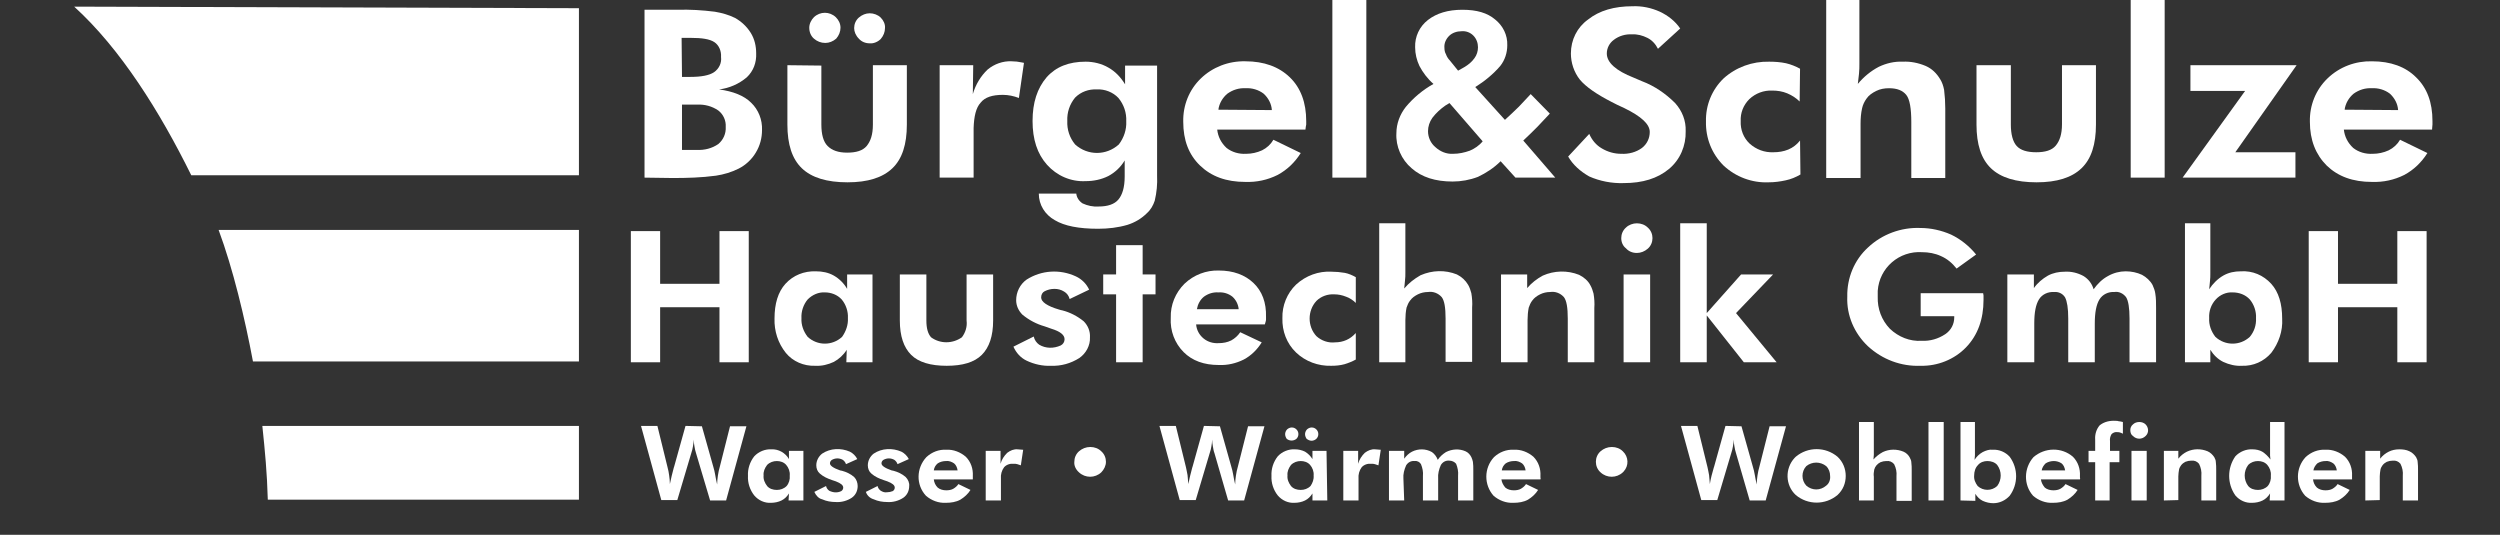 <?xml version="1.0" encoding="utf-8"?>
<!-- Generator: Adobe Illustrator 26.0.3, SVG Export Plug-In . SVG Version: 6.00 Build 0)  -->
<svg version="1.1" id="Layer_1" xmlns="http://www.w3.org/2000/svg" xmlns:xlink="http://www.w3.org/1999/xlink" x="0px" y="0px"
	 viewBox="0 0 640.4 137" style="enable-background:new 0 0 640.4 137;" xml:space="preserve">
<rect x="0" y="0" width="640.4" height="137" fill="#333333" stroke="none"/>
<style type="text/css">
	.st0{fill-rule:evenodd;clip-rule:evenodd;fill:#FFFFFF;}
	.st1{fill:#FFFFFF;}
</style>
<path class="st0" d="M67.2,109.1c0.7,6.7,1.2,11.9,1.4,18.9h79.7v-18.9H67.2z"/>
<path class="st0" d="M56,58.9c3.7,10,6.7,22.5,8.8,33.7h83.5V58.9H56z"/>
<path class="st0" d="M148.3,2.1L19,1.7c11.9,10.8,22,27,30,43.2h99.3L148.3,2.1z"/>
<path class="st1" d="M165.1,45.5v-43h8.4c3.2-0.1,6.4,0.1,9.6,0.5c1.8,0.3,3.6,0.8,5.2,1.6c1.6,0.9,3,2.2,4,3.8
	c1,1.6,1.4,3.4,1.4,5.3c0.1,2.3-0.7,4.5-2.4,6.1c-2,1.7-4.5,2.8-7.1,3.1c3.6,0.5,6.4,1.6,8.2,3.4c1.9,1.8,2.9,4.4,2.8,7
	c0,2-0.5,4-1.6,5.8c-1,1.7-2.6,3.2-4.4,4.1c-1.8,0.9-3.8,1.5-5.8,1.8c-3.7,0.5-7.4,0.6-11.1,0.6L165.1,45.5L165.1,45.5z M174.7,19.7
	h2.1c2.9,0,4.9-0.4,6.1-1.2c1.3-0.9,2-2.4,1.8-3.9c0.1-1.5-0.5-3-1.7-3.8c-1.2-0.8-3.2-1.1-6.1-1.1h-2.3L174.7,19.7z M174.7,38.4
	h3.8c2,0.1,3.9-0.4,5.5-1.5c1.3-1.1,2-2.7,1.9-4.4c0.1-1.6-0.6-3.2-1.9-4.2c-1.6-1.1-3.5-1.6-5.4-1.5h-3.9L174.7,38.4z"/>
<path class="st1" d="M207.3,7.1c0-1,0.5-2,1.2-2.7c1.6-1.5,4-1.5,5.6,0c0.7,0.7,1.2,1.6,1.2,2.7c0,1-0.4,2-1.1,2.8
	c-0.8,0.7-1.8,1.1-2.8,1.1c-1.1,0-2.1-0.4-2.9-1.1C207.7,9.2,207.3,8.2,207.3,7.1 M218.8,7.2c0-1,0.4-2,1.2-2.7
	c0.8-0.7,1.8-1.1,2.8-1.1c1,0,2.1,0.4,2.8,1.1c0.7,0.7,1.2,1.7,1.1,2.7c0,1-0.4,2-1.1,2.8c-0.7,0.7-1.8,1.2-2.8,1.1
	c-1.1,0-2.1-0.4-2.8-1.2C219.2,9.1,218.8,8.1,218.8,7.2L218.8,7.2z M210.4,16.8v15.1c0,2.5,0.5,4.4,1.6,5.5s2.7,1.7,5,1.7
	s4-0.5,5-1.7s1.6-2.9,1.6-5.5V16.7h8.7v15.2c0,5.1-1.2,8.8-3.7,11.2c-2.5,2.4-6.3,3.6-11.5,3.6c-5.3,0-9.2-1.2-11.7-3.6
	s-3.7-6.1-3.7-11.2V16.7L210.4,16.8z"/>
<path class="st1" d="M249.2,24.1c0.7-2.4,2-4.6,3.8-6.3c1.7-1.4,3.9-2.2,6.1-2.1c0.9,0,1.8,0.1,2.7,0.3l0.5,0.1l-1.3,9
	c-1.3-0.5-2.7-0.8-4.1-0.8c-2.7,0-4.6,0.6-5.7,2c-1.2,1.3-1.7,3.5-1.8,6.5v12.7h-8.7V16.7h8.6L249.2,24.1z"/>
<path class="st1" d="M288.5,31.1c0.1-2.2-0.6-4.3-2-6c-1.4-1.5-3.5-2.3-5.5-2.2c-2.1-0.1-4.1,0.6-5.6,2.1c-1.4,1.7-2.1,3.8-2,6
	c-0.1,2.2,0.6,4.3,2,6c3.2,2.9,8,2.9,11.2,0C287.9,35.3,288.6,33.2,288.5,31.1 M296.4,45c0.1,2.2-0.1,4.3-0.6,6.4
	c-0.4,1.2-1,2.3-2,3.2c-1.4,1.4-3.1,2.4-5,3c-2.4,0.7-4.9,1-7.5,1c-4.9,0-8.6-0.7-11.1-2.2c-2.5-1.4-4.1-3.9-4.1-6.8h9.6
	c0.1,1,0.7,1.9,1.6,2.5c1.3,0.6,2.7,0.9,4.1,0.8c2.4,0,4.1-0.6,5.1-1.8s1.6-3.1,1.6-5.9v-4.1c-1,1.7-2.5,3.1-4.2,4
	c-1.8,0.9-3.8,1.3-5.8,1.3c-3.8,0.2-7.4-1.4-9.9-4.2c-2.5-2.8-3.7-6.5-3.7-11.2s1.2-8.4,3.6-11.2c2.4-2.7,5.7-4,10-4
	c2,0,4.1,0.5,5.8,1.5c1.8,1,3.2,2.5,4.3,4.3v-4.8h8.2L296.4,45z"/>
<path class="st1" d="M334.4,33.2h-22.6c0.2,1.8,1,3.4,2.4,4.7c1.4,1.1,3.2,1.6,5,1.5c1.4,0,2.8-0.3,4.1-0.9c1.2-0.6,2.2-1.5,2.9-2.7
	l7,3.4c-1.5,2.4-3.5,4.3-5.9,5.6c-2.6,1.3-5.4,1.9-8.3,1.8c-4.9,0-8.7-1.4-11.6-4.2s-4.3-6.5-4.3-11.2c-0.1-4.2,1.5-8.2,4.5-11.1
	c3-2.9,7.1-4.5,11.4-4.4c4.8,0,8.6,1.4,11.4,4.1c2.8,2.7,4.2,6.5,4.2,11.2c0,0.3,0,0.5,0,0.9C334.5,32.2,334.5,32.6,334.4,33.2
	 M325.8,28.2c-0.1-1.6-0.9-3.1-2.1-4.2c-1.3-1-3-1.5-4.6-1.4c-1.7-0.1-3.3,0.4-4.7,1.4c-1.2,1-2.1,2.5-2.3,4.1L325.8,28.2z"/>
<rect x="341.3" y="0" class="st1" width="8.7" height="45.5"/>
<path class="st1" d="M388.2,45.5l-3.8-4.2c-1.7,1.7-3.7,3-5.8,4c-2.1,0.8-4.3,1.2-6.5,1.2c-4.4,0-7.9-1.1-10.5-3.4
	c-2.6-2.2-4.1-5.6-3.9-9c0-2.4,0.9-4.8,2.4-6.7c2-2.4,4.4-4.4,7.1-5.9c-1.5-1.3-2.7-2.9-3.6-4.6c-0.7-1.5-1.1-3.1-1.1-4.8
	c-0.1-2.7,1.1-5.3,3.3-7c2.2-1.7,5.1-2.6,8.8-2.6s6.4,0.8,8.4,2.5c2,1.6,3.2,4,3.1,6.6c0,1.9-0.6,3.8-1.8,5.3
	c-1.8,2.1-4,3.9-6.4,5.4l7.6,8.4c1.3-1.2,2.5-2.3,3.6-3.4s2-2.2,3-3.2l4.9,5c-1,1.1-2.1,2.2-3.2,3.4c-1.1,1.1-2.3,2.3-3.6,3.5
	l8.2,9.5L388.2,45.5z M379.8,36.2l-8.5-9.8l-1,0.6c-1.3,0.9-2.4,1.9-3.4,3.2c-0.7,1-1.1,2.2-1.1,3.4c0,1.6,0.7,3.1,1.9,4.1
	c1.2,1.1,2.8,1.8,4.5,1.7c1.5,0,2.9-0.3,4.3-0.8C377.7,38.1,378.9,37.3,379.8,36.2z M373.5,18.1l1.6-0.9c1-0.6,1.9-1.3,2.6-2.3
	c0.6-0.8,0.9-1.8,0.9-2.8c0-1.1-0.4-2.2-1.2-3c-0.8-0.8-1.9-1.2-3-1.1c-1.2,0-2.4,0.4-3.2,1.2c-0.8,0.8-1.3,1.9-1.2,3
	c0,0.6,0.1,1.2,0.4,1.7c0.2,0.6,0.6,1.2,1,1.6L373.5,18.1z"/>
<path class="st1" d="M401.7,40.1l5.4-5.8c0.7,1.6,1.8,2.9,3.2,3.7c1.5,0.9,3.2,1.4,5,1.4c1.9,0.1,3.8-0.4,5.3-1.5c1.3-1,2-2.5,2-4.1
	c0-2-2.2-4-6.5-6.1c-1.4-0.6-2.5-1.2-3.3-1.6c-3.9-2-6.6-3.9-8.1-5.7c-1.5-1.9-2.3-4.3-2.3-6.7c0-3.5,1.6-6.7,4.4-8.7
	c2.9-2.3,6.7-3.4,11.4-3.4c2.4-0.1,4.8,0.4,7,1.4c2.1,1,3.9,2.4,5.2,4.3l-5.7,5.2c-0.6-1.2-1.5-2.2-2.7-2.8c-1.2-0.6-2.6-1-4-0.9
	c-1.6-0.1-3.3,0.4-4.6,1.4c-1.1,0.8-1.8,2.1-1.8,3.5c0,2.3,2.3,4.4,6.9,6.2c0.9,0.4,1.6,0.7,2.1,0.9c3.2,1.2,6.1,3.2,8.5,5.6
	c1.8,2,2.8,4.5,2.7,7.2c0.1,3.7-1.4,7.3-4.3,9.7c-2.9,2.4-6.7,3.6-11.6,3.6c-3,0.1-6.1-0.5-8.8-1.7
	C404.8,43.9,402.9,42.2,401.7,40.1"/>
<path class="st1" d="M461.2,44.7c-1.2,0.7-2.4,1.2-3.8,1.5c-1.4,0.3-2.8,0.5-4.3,0.5c-4.3,0.2-8.5-1.4-11.6-4.3c-3-3-4.6-7-4.5-11.3
	c-0.1-4.1,1.5-8.1,4.5-11c3.2-2.9,7.4-4.4,11.7-4.3c1.4,0,2.9,0.1,4.3,0.4c1.3,0.3,2.5,0.8,3.6,1.4l-0.1,8.4c-0.9-0.9-2-1.6-3.2-2.1
	c-1.2-0.5-2.5-0.7-3.8-0.7c-2.2-0.1-4.3,0.7-5.9,2.2c-1.5,1.5-2.3,3.5-2.2,5.6c-0.1,2.2,0.7,4.3,2.3,5.8c1.7,1.5,3.8,2.3,6.1,2.2
	c1.3,0,2.6-0.2,3.8-0.7c1.2-0.5,2.2-1.3,3-2.3L461.2,44.7z"/>
<path class="st1" d="M467.8,45.5V0h8.5v16.2c0,0.9,0,1.8-0.1,2.7s-0.2,1.8-0.3,2.6c1.5-1.8,3.3-3.3,5.4-4.4c1.9-0.9,4-1.4,6.1-1.3
	c2-0.1,4,0.3,5.9,1.1c1.6,0.7,2.8,1.9,3.7,3.4c0.5,0.8,0.8,1.7,1,2.7c0.2,1.6,0.3,3.2,0.3,4.8v17.8h-8.7V31.3c0-3.5-0.4-5.9-1.3-7
	s-2.3-1.7-4.4-1.7c-1.2,0-2.3,0.2-3.3,0.7c-1,0.5-1.9,1.1-2.5,2c-0.5,0.7-0.9,1.5-1.1,2.4c-0.3,1.3-0.4,2.7-0.4,4v13.9H467.8z"/>
<path class="st1" d="M515.1,16.7v15.2c0,2.5,0.5,4.4,1.5,5.5s2.7,1.6,5,1.6s4-0.5,5-1.7s1.6-2.9,1.6-5.5V16.7h8.7v15.2
	c0,5.1-1.2,8.8-3.7,11.2c-2.5,2.4-6.3,3.6-11.5,3.6c-5.3,0-9.2-1.2-11.7-3.6s-3.7-6.1-3.7-11.2V16.7H515.1z"/>
<rect x="545.8" y="0" class="st1" width="8.7" height="45.5"/>
<polygon class="st1" points="588,45.5 559.1,45.5 575.1,23.3 561.1,23.3 561.1,16.7 588.3,16.7 572.6,39 588,39 "/>
<path class="st1" d="M623,33.2h-22.6c0.2,1.8,1,3.4,2.4,4.7c1.4,1.1,3.2,1.6,5,1.5c1.4,0,2.8-0.3,4.1-0.9c1.2-0.6,2.2-1.5,2.9-2.7
	l7,3.4c-1.5,2.4-3.5,4.3-5.9,5.6c-2.6,1.3-5.4,1.9-8.3,1.8c-4.9,0-8.7-1.4-11.6-4.2c-2.8-2.8-4.3-6.5-4.3-11.2
	c-0.1-4.2,1.5-8.2,4.5-11.1c3.1-3,7.2-4.5,11.4-4.4c4.8,0,8.6,1.4,11.3,4.1c2.8,2.7,4.2,6.4,4.2,11.2c0,0.3,0,0.5,0,0.9
	S623,32.6,623,33.2 M614.3,28.2c-0.1-1.6-0.9-3.1-2.1-4.2c-1.3-1-3-1.5-4.6-1.4c-1.7-0.1-3.3,0.4-4.7,1.4c-1.2,1-2.1,2.5-2.3,4.1
	L614.3,28.2z"/>
<polygon class="st1" points="161.6,92.8 161.6,59.2 169.1,59.2 169.1,72.7 184.3,72.7 184.3,59.2 191.8,59.2 191.8,92.8 184.3,92.8 
	184.3,78.7 169.1,78.7 169.1,92.8 "/>
<path class="st1" d="M223.4,92.8h-6.6l0.1-3.2c-0.8,1.3-2,2.4-3.3,3.1c-1.5,0.7-3.1,1.1-4.8,1c-2.9,0.1-5.7-1.1-7.5-3.3
	c-2-2.5-3-5.6-2.9-8.8c0-3.8,0.9-6.8,2.8-8.9c2-2.2,4.8-3.3,7.8-3.2c1.6,0,3.2,0.3,4.6,1.1c1.4,0.8,2.6,2,3.4,3.4v-3.7h6.5V92.8z
	 M217.2,81.5c0.1-1.7-0.5-3.5-1.6-4.8c-1.1-1.2-2.7-1.8-4.3-1.8c-1.6-0.1-3.2,0.6-4.4,1.8c-1.1,1.3-1.7,3.1-1.6,4.8
	c-0.1,1.7,0.5,3.4,1.6,4.8c2.5,2.3,6.3,2.3,8.8,0C216.7,84.9,217.3,83.2,217.2,81.5z"/>
<path class="st1" d="M237.3,70.3v11.8c0,2,0.4,3.4,1.2,4.3c2.3,1.7,5.5,1.7,7.9,0c0.9-1.2,1.4-2.7,1.2-4.3V70.3h6.8v11.8
	c0,4-1,6.9-2.9,8.8c-1.9,1.9-4.9,2.8-9,2.8s-7.2-0.9-9.1-2.8s-2.9-4.8-2.9-8.8V70.3H237.3z"/>
<path class="st1" d="M259.6,88.8l5.2-2.6c0.2,0.9,0.7,1.6,1.4,2.1c1.7,1,3.7,1,5.5,0.2c0.6-0.3,1-0.9,1-1.6c0-1.1-1.1-2-3.4-2.7
	l-1.7-0.6c-2.1-0.6-4-1.6-5.7-3c-1-1-1.6-2.3-1.6-3.7c0-2.1,1-4.1,2.7-5.3c3.8-2.4,8.5-2.7,12.6-0.8c1.5,0.7,2.7,1.9,3.4,3.4l-5,2.4
	c-0.2-0.8-0.7-1.5-1.4-1.9c-0.8-0.5-1.6-0.7-2.5-0.7c-0.9,0-1.7,0.2-2.5,0.6c-0.6,0.3-0.9,0.9-0.9,1.6c0,1.1,1.5,2.2,4.6,3.1
	c0.4,0.1,0.6,0.2,0.8,0.2c2,0.5,3.9,1.5,5.5,2.8c1.1,1.1,1.7,2.6,1.6,4.1c0.1,2.1-1,4.1-2.7,5.3c-2.2,1.4-4.7,2.1-7.3,2
	c-2.1,0.1-4.3-0.4-6.2-1.3C261.5,91.7,260.3,90.4,259.6,88.8"/>
<polygon class="st1" points="285.9,92.8 285.9,75.4 282.6,75.4 282.6,70.3 285.9,70.3 285.9,62.8 292.7,62.8 292.7,70.3 296,70.3 
	296,75.4 292.7,75.4 292.7,92.8 "/>
<path class="st1" d="M324,83.1h-17.6c0.1,1.4,0.8,2.7,1.9,3.6c1.1,0.9,2.5,1.3,3.9,1.2c1.1,0,2.2-0.2,3.2-0.7
	c0.9-0.5,1.7-1.2,2.3-2.1l5.5,2.6c-1.1,1.8-2.7,3.4-4.6,4.4c-2,1-4.2,1.5-6.4,1.4c-3.8,0-6.8-1.1-9-3.3c-2.3-2.3-3.5-5.5-3.3-8.8
	c-0.1-3.3,1.2-6.4,3.5-8.7c2.4-2.3,5.6-3.5,8.8-3.4c3.7,0,6.7,1.1,8.9,3.2s3.3,5,3.2,8.7c0,0.2,0,0.4,0,0.7S324.1,82.7,324,83.1
	 M317.3,79.2c-0.1-1.2-0.7-2.4-1.6-3.2c-1-0.8-2.3-1.2-3.6-1.1c-1.3-0.1-2.6,0.3-3.7,1.1c-1,0.8-1.6,2-1.8,3.2L317.3,79.2z"/>
<path class="st1" d="M347.3,92.1c-0.9,0.5-1.9,0.9-2.9,1.2c-1.1,0.3-2.2,0.4-3.4,0.4c-3.3,0.1-6.6-1.1-9-3.4
	c-2.4-2.3-3.6-5.5-3.5-8.8c-0.1-3.2,1.2-6.4,3.5-8.6c2.5-2.3,5.8-3.5,9.1-3.3c1.1,0,2.2,0.1,3.4,0.3c1,0.2,1.9,0.6,2.8,1.1l0,6.6
	c-0.7-0.7-1.6-1.3-2.5-1.6c-1-0.4-2-0.6-3-0.6c-1.7-0.1-3.4,0.5-4.6,1.7c-2.3,2.5-2.3,6.5,0,9c1.3,1.2,3.1,1.8,4.8,1.6
	c1,0,2-0.2,2.9-0.6c0.9-0.4,1.7-1,2.4-1.8L347.3,92.1z"/>
<path class="st1" d="M353.3,92.8V57.2h6.7v12.6c0,0.7,0,1.4-0.1,2.1s-0.1,1.4-0.2,2c1.2-1.4,2.6-2.5,4.2-3.4c3-1.3,6.3-1.4,9.3-0.2
	c1.2,0.6,2.2,1.5,2.9,2.7c0.4,0.7,0.6,1.4,0.8,2.1c0.2,1.2,0.3,2.5,0.2,3.7v13.9h-6.8V81.6c0-2.8-0.3-4.6-1-5.5
	c-0.9-1-2.2-1.5-3.5-1.3c-0.9,0-1.8,0.2-2.6,0.6c-0.8,0.4-1.5,0.9-2,1.6c-0.4,0.5-0.7,1.2-0.9,1.8c-0.2,1-0.3,2.1-0.3,3.2v10.8
	L353.3,92.8z"/>
<path class="st1" d="M384.5,92.8V70.3h6.7v3.5c1.1-1.3,2.5-2.4,4-3.2c2.9-1.3,6.3-1.4,9.3-0.2c1.2,0.6,2.3,1.5,2.9,2.7
	c0.4,0.7,0.6,1.4,0.8,2.1c0.2,1.2,0.3,2.5,0.2,3.7v13.9h-6.8V81.6c0-2.8-0.3-4.6-1-5.5c-0.9-1-2.2-1.5-3.5-1.3
	c-0.9,0-1.8,0.2-2.6,0.6c-0.8,0.4-1.5,0.9-2,1.6c-0.4,0.5-0.7,1.2-0.9,1.8c-0.2,1-0.3,2.1-0.3,3.2v10.8H384.5z"/>
<path class="st1" d="M415.9,92.8V70.3h6.8v22.5H415.9z M415.3,61c0-1,0.4-2,1.2-2.7c0.7-0.7,1.8-1.1,2.8-1.1c1.1,0,2.1,0.4,2.8,1.1
	c0.8,0.7,1.2,1.7,1.2,2.7c0,1-0.4,2-1.2,2.7c-0.8,0.7-1.8,1.1-2.8,1.1c-1.1,0-2.1-0.4-2.8-1.2C415.7,63,415.3,62,415.3,61z"/>
<polygon class="st1" points="430.4,57.2 437.2,57.2 437.2,80.2 446,70.3 454.2,70.3 444.7,80.2 455.1,92.8 446.7,92.8 437.2,80.8 
	437.2,92.8 430.4,92.8 "/>
<path class="st1" d="M492,75.1h16c0,0.2,0.1,0.4,0.1,0.6v1.1c0,5-1.5,9.1-4.5,12.2c-3,3.1-7.3,4.8-11.6,4.7c-5,0.2-9.8-1.6-13.5-5
	c-3.5-3.3-5.5-7.9-5.3-12.7c-0.1-4.8,1.8-9.4,5.3-12.6c3.6-3.4,8.5-5.2,13.4-5c2.7,0,5.4,0.6,7.9,1.7c2.5,1.2,4.7,3,6.4,5.1l-5,3.6
	c-1.1-1.4-2.4-2.5-4-3.2c-1.5-0.7-3.2-1-4.8-1c-5.9-0.4-11,4-11.4,9.9c0,0.5,0,1,0,1.5c-0.1,3.1,1,6,3.1,8.2
	c2.2,2.1,5.1,3.3,8.2,3.1c2.1,0.1,4.2-0.5,6-1.7c1.5-1,2.3-2.6,2.3-4.3V81H492L492,75.1z"/>
<path class="st1" d="M521,92.8h-6.8V70.3h6.8v3.5c0.9-1.3,2.2-2.4,3.6-3.2c1.3-0.7,2.8-1,4.3-1c1.7-0.1,3.3,0.3,4.8,1.1
	c1.3,0.8,2.2,2,2.6,3.4c1-1.4,2.2-2.6,3.7-3.4c1.4-0.8,3-1.2,4.5-1.2c1.5,0,2.9,0.3,4.2,0.9c1.1,0.6,2.1,1.5,2.7,2.6
	c0.3,0.7,0.6,1.4,0.7,2.2c0.2,1.2,0.2,2.4,0.2,3.7v13.9h-6.8V81.6c0-2.7-0.3-4.6-0.9-5.5c-0.7-0.9-1.8-1.5-3-1.3
	c-1.5-0.1-3,0.6-3.8,1.9c-0.8,1.3-1.2,3.3-1.2,6.2v9.9h-6.8V81.6c0-2.7-0.3-4.4-0.8-5.4c-0.6-1-1.7-1.5-2.8-1.4
	c-1.6-0.1-3.1,0.6-3.9,1.9c-0.8,1.3-1.2,3.3-1.2,6.1V92.8z"/>
<path class="st1" d="M559.7,92.8V57.2h6.5V70c0,0.7,0,1.4-0.1,2.1s-0.1,1.4-0.2,2c0.9-1.4,2.2-2.7,3.6-3.5c1.4-0.8,2.9-1.1,4.5-1.1
	c3-0.2,5.8,1,7.8,3.2c1.9,2.1,2.8,5.1,2.8,8.9c0.2,3.2-0.9,6.3-2.8,8.8c-1.9,2.2-4.6,3.4-7.5,3.3c-1.6,0.1-3.3-0.3-4.8-1
	c-1.4-0.7-2.5-1.8-3.3-3.1l0,3.2L559.7,92.8z M565.9,81.5c-0.1,1.7,0.5,3.4,1.6,4.8c2.5,2.3,6.3,2.3,8.8,0c1.1-1.3,1.7-3,1.6-4.8
	c0.1-1.7-0.5-3.5-1.6-4.8c-1.1-1.2-2.7-1.8-4.4-1.8c-1.6-0.1-3.2,0.6-4.3,1.8C566.4,78,565.8,79.7,565.9,81.5L565.9,81.5z"/>
<polygon class="st1" points="591.4,92.8 591.4,59.2 598.9,59.2 598.9,72.7 614.1,72.7 614.1,59.2 621.6,59.2 621.6,92.8 614.1,92.8 
	614.1,78.7 598.9,78.7 598.9,92.8 "/>
<path class="st1" d="M179.8,109.2l2.9,10.3c0.2,0.7,0.4,1.4,0.5,2.1s0.3,1.6,0.5,2.5c0-0.8,0.1-1.6,0.2-2.3c0.1-0.8,0.3-1.6,0.5-2.3
	l2.6-10.3h4.2l-5.2,19h-4.1l-3.6-12.1c-0.2-0.6-0.3-1.1-0.4-1.7c-0.1-0.6-0.2-1.2-0.2-1.8c0,0.6-0.1,1.2-0.2,1.8
	c-0.1,0.5-0.2,1.1-0.4,1.6l-3.6,12.1h-4.1l-5.2-19h4.2l2.6,10.6c0.2,0.7,0.3,1.3,0.4,2c0.1,0.7,0.2,1.5,0.2,2.3
	c0.3-1.4,0.6-2.8,1-4.2l0.1-0.3l2.9-10.4L179.8,109.2z"/>
<path class="st1" d="M205.8,128.2h-3.8l0.1-1.8c-0.5,0.8-1.1,1.4-1.9,1.8c-0.8,0.4-1.8,0.6-2.7,0.6c-1.6,0.1-3.2-0.6-4.3-1.9
	c-1.1-1.4-1.7-3.2-1.6-5c-0.1-1.8,0.5-3.6,1.6-5c1.1-1.2,2.8-1.9,4.4-1.8c1.8-0.1,3.6,0.9,4.5,2.5v-2.1h3.7V128.2z M202.3,121.8
	c0.1-1-0.3-2-0.9-2.7c-0.6-0.7-1.5-1-2.4-1c-0.9,0-1.8,0.3-2.5,1c-0.6,0.8-1,1.7-0.9,2.7c-0.1,1,0.3,1.9,0.9,2.7
	c0.6,0.7,1.5,1,2.5,1c0.9,0,1.8-0.3,2.5-1C202.1,123.8,202.4,122.8,202.3,121.8z"/>
<path class="st1" d="M208.6,126l3-1.5c0.1,0.5,0.4,0.9,0.8,1.2c1,0.5,2.1,0.6,3.1,0.1c0.3-0.2,0.5-0.5,0.5-0.9
	c0-0.6-0.6-1.1-1.9-1.6l-0.9-0.3c-1.2-0.4-2.3-0.9-3.2-1.7c-0.6-0.5-0.9-1.3-0.9-2.1c0-1.2,0.6-2.3,1.5-3c2.1-1.4,4.8-1.5,7.1-0.5
	c0.8,0.4,1.5,1.1,1.9,1.9l-2.9,1.3c-0.1-0.4-0.4-0.8-0.8-1.1c-0.9-0.5-1.9-0.5-2.8,0c-0.3,0.2-0.5,0.5-0.5,0.9
	c0,0.6,0.9,1.2,2.6,1.8c0.2,0,0.3,0.1,0.5,0.1c1.1,0.3,2.2,0.8,3.1,1.6c0.6,0.6,0.9,1.5,0.9,2.3c0,1.2-0.5,2.3-1.5,3
	c-1.2,0.8-2.7,1.2-4.1,1.1c-1.2,0-2.4-0.2-3.5-0.7C209.7,127.7,209,126.9,208.6,126"/>
<path class="st1" d="M221.8,126l3-1.5c0.1,0.5,0.4,0.9,0.8,1.2c0.5,0.3,1,0.5,1.6,0.4c0.5,0,1-0.1,1.5-0.3c0.3-0.2,0.5-0.5,0.5-0.9
	c0-0.6-0.6-1.1-1.9-1.6l-0.9-0.3c-1.2-0.4-2.3-0.9-3.2-1.7c-0.6-0.5-0.9-1.3-0.9-2.1c0-1.2,0.6-2.3,1.5-3c2.1-1.4,4.8-1.5,7.1-0.5
	c0.8,0.4,1.5,1.1,1.9,1.9l-2.9,1.3c-0.1-0.4-0.4-0.8-0.8-1.1c-0.9-0.5-1.9-0.5-2.8,0c-0.3,0.2-0.5,0.5-0.5,0.9
	c0,0.6,0.9,1.2,2.6,1.8c0.2,0,0.3,0.1,0.5,0.1c1.1,0.3,2.2,0.8,3.1,1.6c0.6,0.6,1,1.5,0.9,2.3c0,1.2-0.5,2.3-1.5,3
	c-1.2,0.8-2.7,1.2-4.1,1.1c-1.2,0-2.4-0.2-3.5-0.7C222.8,127.6,222.1,126.9,221.8,126"/>
<path class="st1" d="M249.2,122.8h-10c0.1,0.8,0.4,1.5,1,2.1c0.6,0.5,1.4,0.7,2.2,0.7c0.6,0,1.3-0.1,1.8-0.4c0.5-0.3,1-0.7,1.3-1.2
	l3.1,1.5c-0.6,1-1.6,1.9-2.6,2.5c-1.1,0.6-2.4,0.8-3.7,0.8c-1.9,0.1-3.7-0.6-5.1-1.8c-2.6-2.8-2.5-7.1,0.1-9.9
	c1.4-1.3,3.2-2,5.1-1.9c1.8-0.1,3.6,0.6,5,1.8c1.3,1.3,1.9,3.1,1.8,4.9c0,0.1,0,0.2,0,0.4S249.2,122.5,249.2,122.8 M245.3,120.5
	c-0.1-0.7-0.4-1.4-0.9-1.8c-0.6-0.4-1.3-0.7-2.1-0.6c-0.7,0-1.5,0.2-2.1,0.6c-0.6,0.5-0.9,1.1-1,1.8H245.3z"/>
<path class="st1" d="M256.3,118.8c0.3-1.1,0.9-2,1.7-2.8c0.8-0.6,1.7-1,2.7-0.9c0.4,0,0.8,0.1,1.2,0.1h0.2l-0.6,4
	c-0.3-0.1-0.6-0.2-0.9-0.3c-0.3-0.1-0.6-0.1-0.9-0.1c-0.9-0.1-1.9,0.2-2.5,0.9c-0.6,0.8-0.9,1.9-0.8,2.9v5.6h-3.9v-12.7h3.8
	L256.3,118.8z"/>
<path class="st1" d="M275.2,118.3c0-1,0.4-2,1.2-2.7c0.8-0.7,1.8-1.1,2.9-1.1c1.1,0,2.1,0.4,2.8,1.1c0.8,0.7,1.2,1.7,1.2,2.7
	c0,1-0.5,2-1.2,2.7c-1.6,1.5-4.1,1.5-5.7,0C275.6,120.3,275.1,119.3,275.2,118.3"/>
<path class="st1" d="M312.5,109.2l2.9,10.3c0.2,0.7,0.4,1.4,0.5,2.1s0.3,1.6,0.5,2.5c0-0.8,0.1-1.6,0.2-2.3c0.1-0.8,0.3-1.6,0.5-2.3
	l2.6-10.3h4.2l-5.2,19h-4.1l-3.5-12.1c-0.2-0.5-0.3-1.1-0.4-1.7c-0.1-0.6-0.2-1.2-0.2-1.8c0,0.6-0.1,1.2-0.2,1.8
	c-0.1,0.5-0.2,1.1-0.4,1.6l-3.6,12.1h-4.1l-5.2-19h4.2l2.6,10.6c0.1,0.6,0.3,1.3,0.4,2s0.1,1.5,0.2,2.3c0.3-1.4,0.6-2.8,1-4.2
	l0.1-0.3l2.9-10.4L312.5,109.2z"/>
<path class="st1" d="M329.2,111.2c0-0.4,0.2-0.9,0.5-1.2c0.3-0.3,0.8-0.5,1.2-0.5c0.5,0,0.9,0.2,1.2,0.5c0.3,0.3,0.5,0.7,0.5,1.2
	c0,0.5-0.2,0.9-0.5,1.2c-0.7,0.6-1.8,0.6-2.5,0C329.4,112.1,329.2,111.7,329.2,111.2 M334.3,111.2c0-0.4,0.2-0.9,0.5-1.2
	c0.3-0.3,0.8-0.5,1.2-0.5c0.5,0,0.9,0.2,1.2,0.5c0.3,0.3,0.5,0.7,0.5,1.2c0,0.5-0.2,0.9-0.5,1.2c-0.3,0.3-0.8,0.5-1.2,0.5
	c-0.5,0-0.9-0.2-1.3-0.5C334.5,112.1,334.3,111.7,334.3,111.2L334.3,111.2z M340,128.2h-3.8l0-1.8c-0.5,0.8-1.1,1.4-1.9,1.8
	c-0.8,0.4-1.8,0.6-2.7,0.6c-1.6,0.1-3.2-0.6-4.3-1.9c-1.1-1.4-1.7-3.2-1.6-5c-0.1-1.8,0.5-3.6,1.6-5c1.1-1.2,2.8-1.9,4.4-1.8
	c0.9,0,1.8,0.2,2.6,0.6c0.8,0.5,1.4,1.1,1.9,1.9v-2.1h3.6L340,128.2z M336.5,121.8c0.1-1-0.3-2-0.9-2.7c-0.6-0.7-1.5-1-2.4-1
	c-0.9,0-1.8,0.3-2.5,1c-0.6,0.8-1,1.7-0.9,2.7c-0.1,1,0.3,1.9,0.9,2.7c0.6,0.7,1.5,1,2.5,1c0.9,0,1.8-0.3,2.5-1
	C336.2,123.8,336.6,122.8,336.5,121.8L336.5,121.8z"/>
<path class="st1" d="M347.9,118.8c0.3-1.1,0.9-2,1.7-2.8c0.8-0.6,1.7-1,2.7-0.9c0.4,0,0.8,0.1,1.2,0.1h0.2l-0.6,4
	c-0.3-0.1-0.6-0.2-0.9-0.3c-0.3-0.1-0.6-0.1-0.9-0.1c-0.9-0.1-1.9,0.2-2.5,0.9c-0.6,0.8-0.9,1.9-0.8,2.9v5.6h-3.9v-12.7h3.8
	L347.9,118.8z"/>
<path class="st1" d="M359.7,128.2h-3.9v-12.7h3.9v2c0.5-0.7,1.2-1.4,2-1.8c1.6-0.8,3.5-0.8,5.1,0.1c0.7,0.5,1.2,1.2,1.5,2
	c0.5-0.8,1.3-1.5,2.1-2c1.6-0.8,3.4-0.9,5-0.2c0.7,0.3,1.2,0.9,1.5,1.5c0.2,0.4,0.3,0.8,0.4,1.2c0.1,0.7,0.1,1.4,0.1,2.1v7.8h-3.9
	v-6.3c0.1-1.1-0.1-2.1-0.5-3.1c-0.4-0.5-1.1-0.8-1.7-0.8c-0.9-0.1-1.7,0.3-2.2,1.1c-0.5,1.1-0.8,2.3-0.7,3.5v5.6h-3.9v-6.3
	c0.1-1-0.1-2-0.5-3c-0.3-0.5-0.9-0.9-1.6-0.8c-0.9-0.1-1.7,0.3-2.2,1.1c-0.5,1.1-0.8,2.3-0.7,3.4L359.7,128.2z"/>
<path class="st1" d="M394.6,122.8h-10c0.1,0.8,0.5,1.5,1,2.1c0.6,0.5,1.4,0.7,2.2,0.7c0.6,0,1.3-0.1,1.8-0.4c0.5-0.3,1-0.7,1.3-1.2
	l3.1,1.5c-0.6,1-1.6,1.9-2.6,2.5c-1.1,0.6-2.4,0.8-3.7,0.8c-1.9,0.1-3.7-0.6-5.1-1.8c-2.5-2.8-2.5-7.1,0.1-9.9
	c1.4-1.3,3.2-2,5.1-1.9c1.8-0.1,3.6,0.6,5,1.8c1.3,1.3,1.9,3.1,1.8,4.9c0,0.1,0,0.2,0,0.4S394.7,122.5,394.6,122.8 M390.8,120.5
	c-0.1-0.7-0.4-1.4-0.9-1.8c-0.6-0.4-1.3-0.7-2.1-0.6c-0.7,0-1.5,0.2-2.1,0.6c-0.6,0.5-0.9,1.1-1,1.8H390.8z"/>
<path class="st1" d="M408.8,118.3c0-1,0.4-2,1.2-2.7c0.8-0.7,1.8-1.1,2.9-1.1c1.1,0,2.1,0.4,2.8,1.1c1.5,1.4,1.6,3.7,0.2,5.2
	c-0.1,0.1-0.1,0.1-0.2,0.2c-1.6,1.5-4.1,1.5-5.7,0C409.2,120.3,408.8,119.3,408.8,118.3"/>
<path class="st1" d="M446.1,109.2l2.9,10.3c0.2,0.7,0.4,1.4,0.5,2.1s0.3,1.6,0.5,2.5c0-0.8,0.1-1.6,0.2-2.3c0.1-0.8,0.3-1.6,0.5-2.3
	l2.6-10.3h4.2l-5.2,19h-4.1l-3.5-12.1c-0.2-0.6-0.3-1.1-0.4-1.7c-0.1-0.6-0.2-1.2-0.2-1.8c0,0.6-0.1,1.2-0.2,1.8
	c-0.1,0.5-0.2,1.1-0.4,1.6l-3.6,12.1h-4.1l-5.2-19h4.2l2.6,10.6c0.1,0.6,0.3,1.3,0.4,2s0.1,1.5,0.2,2.3c0.2-1.4,0.6-2.8,1-4.2
	l0.1-0.3l2.9-10.4L446.1,109.2z"/>
<path class="st1" d="M472.8,121.9c0,1.9-0.7,3.6-2.1,4.9c-3.1,2.6-7.6,2.6-10.7,0c-2.7-2.5-2.8-6.8-0.3-9.5c0.1-0.1,0.2-0.2,0.3-0.3
	c3.1-2.6,7.6-2.6,10.7,0C472.1,118.3,472.8,120.1,472.8,121.9 M468.8,121.9c0-0.9-0.3-1.8-1-2.5c-1.5-1.2-3.6-1.2-5.1,0
	c-1.3,1.4-1.3,3.6,0,5c1.5,1.3,3.6,1.3,5.1,0C468.6,123.8,468.9,122.8,468.8,121.9L468.8,121.9z"/>
<path class="st1" d="M476.2,128.2v-20.1h3.8v7.2c0,0.4,0,0.8,0,1.2s-0.1,0.8-0.1,1.2c0.7-0.8,1.5-1.4,2.4-1.9
	c1.7-0.8,3.6-0.8,5.3-0.1c0.7,0.3,1.3,0.9,1.6,1.5c0.2,0.4,0.4,0.8,0.4,1.2c0.1,0.7,0.1,1.4,0.1,2.1v7.8h-3.9v-6.3
	c0.1-1.1-0.1-2.1-0.6-3.1c-0.5-0.6-1.2-0.9-2-0.8c-0.5,0-1,0.1-1.5,0.3c-0.8,0.4-1.4,1.1-1.6,1.9c-0.1,0.6-0.2,1.2-0.1,1.8v6.1
	H476.2z"/>
<rect x="494" y="108.1" class="st1" width="3.9" height="20.1"/>
<path class="st1" d="M502.2,128.2v-20.1h3.7v7.3c0,0.4,0,0.8,0,1.2c0,0.4-0.1,0.8-0.1,1.2c0.5-0.8,1.2-1.5,2.1-2
	c0.8-0.4,1.7-0.7,2.5-0.6c1.7-0.1,3.3,0.6,4.4,1.8c2.2,3,2.2,7,0,10c-1.1,1.2-2.6,1.9-4.2,1.9c-0.9,0-1.8-0.2-2.7-0.6
	c-0.8-0.4-1.4-1-1.9-1.8v1.8L502.2,128.2z M505.7,121.8c-0.1,1,0.3,1.9,0.9,2.7c1.4,1.3,3.6,1.3,5,0c1.2-1.6,1.2-3.8,0-5.4
	c-0.6-0.7-1.6-1-2.5-1c-0.9,0-1.8,0.3-2.4,1C506,119.8,505.7,120.8,505.7,121.8L505.7,121.8z"/>
<path class="st1" d="M532.8,122.8h-10c0.1,0.8,0.5,1.5,1,2.1c0.6,0.5,1.4,0.7,2.2,0.7c0.6,0,1.3-0.1,1.8-0.4c0.5-0.3,1-0.7,1.3-1.2
	l3.1,1.5c-0.6,1-1.6,1.9-2.6,2.5c-1.1,0.6-2.4,0.8-3.7,0.8c-1.9,0.1-3.7-0.6-5.1-1.8c-2.5-2.8-2.4-7.1,0.1-9.9
	c2.9-2.5,7.2-2.6,10.1-0.1c1.3,1.3,1.9,3.1,1.8,4.9c0,0.1,0,0.2,0,0.4S532.9,122.5,532.8,122.8 M529,120.5c-0.1-0.7-0.4-1.4-0.9-1.8
	c-0.6-0.4-1.3-0.6-2-0.6c-0.7,0-1.5,0.2-2.1,0.6c-0.5,0.5-0.9,1.1-1,1.8H529z"/>
<path class="st1" d="M536.7,128.2v-9.8H535v-2.9h1.7v-2.9c-0.1-1.3,0.3-2.7,1.2-3.7c1.2-0.9,2.6-1.2,4.1-1.1c0.2,0,0.5,0,0.7,0.1
	c0.3,0,0.6,0.1,1.1,0.2v3c-0.2-0.1-0.4-0.2-0.7-0.3c-0.2-0.1-0.5-0.1-0.7-0.1c-0.5-0.1-1.1,0.1-1.5,0.5c-0.3,0.5-0.5,1.1-0.4,1.8
	v2.5h2.4v2.9h-2.5v9.8L536.7,128.2z"/>
<path class="st1" d="M546,128.2v-12.7h3.9v12.7H546z M545.7,110.2c0-0.6,0.2-1.1,0.7-1.5c0.4-0.4,1-0.6,1.6-0.6
	c0.6,0,1.2,0.2,1.6,0.6c0.8,0.8,0.9,2.1,0.1,2.9c0,0-0.1,0.1-0.1,0.1c-0.9,0.9-2.3,0.9-3.2,0C545.9,111.4,545.7,110.8,545.7,110.2
	L545.7,110.2z"/>
<path class="st1" d="M554.3,128.2v-12.7h3.7v2c0.6-0.8,1.4-1.4,2.2-1.8c1.7-0.8,3.6-0.8,5.3-0.1c0.7,0.3,1.3,0.9,1.7,1.5
	c0.2,0.4,0.4,0.8,0.4,1.2c0.1,0.7,0.1,1.4,0.1,2.1v7.8h-3.8v-6.3c0.1-1.1-0.1-2.1-0.6-3.1c-0.5-0.6-1.2-0.9-2-0.8
	c-0.5,0-1,0.1-1.5,0.3c-0.4,0.2-0.8,0.5-1.1,0.9c-0.2,0.3-0.4,0.6-0.5,1c-0.1,0.6-0.2,1.2-0.2,1.8v6.1L554.3,128.2z"/>
<path class="st1" d="M585.2,128.2h-3.8l0.1-1.8c-0.5,0.8-1.1,1.4-1.9,1.8c-0.8,0.4-1.8,0.6-2.7,0.6c-1.6,0.1-3.2-0.6-4.3-1.9
	c-2.1-3-2.1-7,0-10c1.1-1.2,2.8-1.9,4.4-1.8c0.9,0,1.8,0.2,2.5,0.6c0.8,0.5,1.5,1.2,2.1,2c0-0.3-0.1-0.7-0.1-1s0-0.8,0-1.3v-7.3h3.7
	L585.2,128.2z M581.7,121.8c0.1-1-0.3-2-0.9-2.7c-0.6-0.7-1.5-1-2.4-1c-0.9,0-1.8,0.3-2.5,1c-1.2,1.6-1.2,3.8,0,5.4
	c0.6,0.7,1.5,1,2.5,1c0.9,0,1.8-0.3,2.5-1C581.5,123.8,581.8,122.8,581.7,121.8L581.7,121.8z"/>
<path class="st1" d="M602.5,122.8h-10c0.1,0.8,0.4,1.5,1,2.1c0.6,0.5,1.4,0.7,2.2,0.7c0.6,0,1.3-0.1,1.8-0.4c0.5-0.3,1-0.7,1.3-1.2
	l3.1,1.5c-0.6,1-1.6,1.9-2.6,2.5c-1.1,0.6-2.4,0.8-3.7,0.8c-1.9,0.1-3.7-0.6-5.1-1.8c-2.5-2.8-2.5-7.1,0.1-9.9
	c1.4-1.3,3.2-2,5.1-1.9c1.8-0.1,3.6,0.6,5,1.8c1.3,1.3,1.9,3.1,1.8,4.9c0,0.1,0,0.2,0,0.4S602.5,122.5,602.5,122.8 M598.6,120.5
	c-0.1-0.7-0.4-1.4-0.9-1.8c-0.6-0.4-1.3-0.7-2-0.6c-0.7,0-1.5,0.2-2.1,0.6c-0.5,0.5-0.9,1.1-1,1.8H598.6z"/>
<path class="st1" d="M605.9,128.2v-12.7h3.8v2c0.6-0.8,1.4-1.4,2.2-1.8c0.8-0.4,1.7-0.6,2.7-0.6c0.9,0,1.8,0.1,2.6,0.5
	c0.7,0.3,1.3,0.9,1.7,1.5c0.2,0.4,0.4,0.8,0.4,1.2c0.1,0.7,0.1,1.4,0.1,2.1v7.8h-3.9v-6.3c0.1-1.1-0.1-2.1-0.6-3.1
	c-0.5-0.6-1.2-0.9-2-0.8c-0.5,0-1,0.1-1.5,0.3c-0.4,0.2-0.8,0.5-1.1,0.9c-0.2,0.3-0.4,0.6-0.5,1c-0.1,0.6-0.2,1.2-0.2,1.8v6.1
	L605.9,128.2z"/>
</svg>
